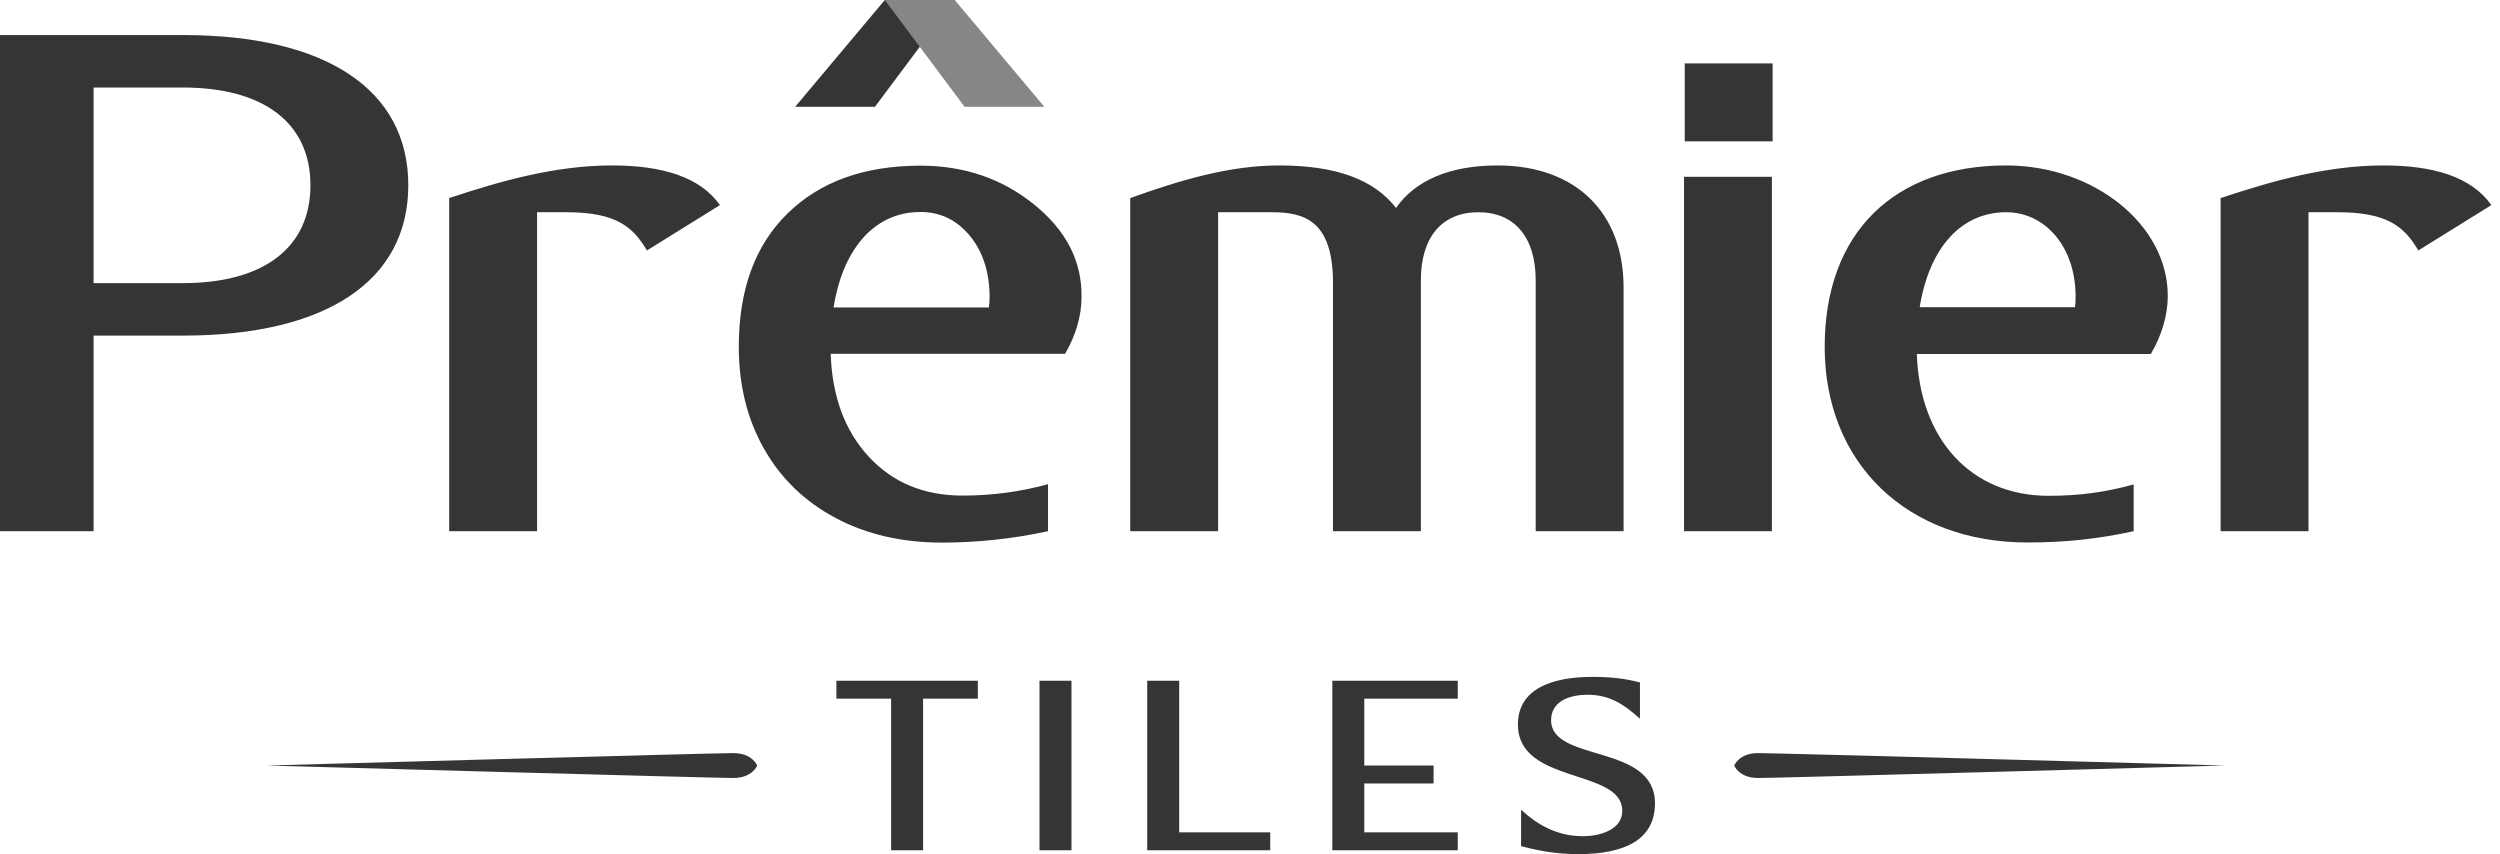 <?xml version="1.0"?>
<svg xmlns="http://www.w3.org/2000/svg" width="120" height="41" viewBox="0 0 120 41" fill="none">
<path fill-rule="evenodd" clip-rule="evenodd" d="M41.998 5.125L45.826 0H42.471L38.169 5.125H41.998Z" fill="#373435"/>
<path d="M19.598 8.892C19.598 4.304 15.653 1.682 8.779 1.682H0V25.498H4.492V16.109H8.779C15.653 16.109 19.598 13.487 19.598 8.892ZM4.492 13.59V4.201H8.779C12.655 4.201 14.901 5.9 14.901 8.892C14.901 11.891 12.655 13.59 8.779 13.59H4.492ZM27.176 10.187C29.559 10.187 30.374 10.871 31.053 12.022L34.558 9.845C33.606 8.488 31.771 7.941 29.388 7.941C26.698 7.941 24.115 8.659 21.561 9.508V25.498H25.78V10.187H27.176ZM40.01 14.758H47.466C47.489 14.621 47.501 14.428 47.501 14.177C47.478 12.991 47.153 12.028 46.526 11.287C45.899 10.546 45.118 10.175 44.183 10.175C43.476 10.175 42.838 10.352 42.268 10.705C41.698 11.059 41.219 11.578 40.831 12.261C40.444 12.946 40.17 13.778 40.01 14.758ZM35.462 16.639C35.462 13.903 36.242 11.771 37.804 10.244C39.366 8.716 41.492 7.952 44.183 7.952C46.281 7.952 48.099 8.573 49.638 9.816C51.177 11.059 51.935 12.535 51.913 14.245C51.913 15.157 51.651 16.07 51.126 16.981H39.874C39.942 19.034 40.552 20.681 41.703 21.924C42.855 23.166 44.354 23.788 46.201 23.788C47.615 23.788 48.983 23.605 50.305 23.241V25.498C48.618 25.863 46.919 26.045 45.209 26.045C43.294 26.045 41.595 25.652 40.113 24.865C38.631 24.078 37.485 22.972 36.676 21.547C35.866 20.122 35.462 18.486 35.462 16.639ZM61.395 7.941C59.052 7.941 56.703 8.625 54.252 9.508V25.498H58.47V10.187H61.058C62.655 10.187 63.983 10.631 63.983 13.59V25.498H68.201V13.453C68.201 11.378 69.221 10.187 70.96 10.187C72.693 10.187 73.713 11.378 73.713 13.453V25.498H77.932V13.795C77.932 10.187 75.617 7.941 71.878 7.941C69.597 7.941 67.927 8.659 67.01 9.981C65.955 8.625 64.154 7.941 61.395 7.941ZM80.833 8.488V25.498H85.051V8.488H80.833ZM80.867 6.783H85.085V3.044H80.867V6.783ZM96.295 7.941C90.988 7.941 87.585 11.104 87.585 16.651C87.585 22.231 91.529 26.039 97.315 26.039C99.116 26.039 100.684 25.874 102.417 25.498V23.252C101.06 23.628 99.8 23.799 98.335 23.799C94.596 23.799 92.145 21.074 92.008 16.993H103.238C103.779 16.075 104.046 15.123 104.053 14.234C104.08 10.802 100.513 7.941 96.295 7.941ZM92.145 14.747C92.618 11.822 94.186 10.187 96.295 10.187C98.13 10.187 99.598 11.788 99.629 14.165C99.632 14.37 99.629 14.542 99.595 14.747H92.145ZM112.204 10.187C114.587 10.187 115.402 10.871 116.08 12.022L119.586 9.845C118.634 8.488 116.798 7.941 114.416 7.941C111.725 7.941 109.143 8.659 106.589 9.508V25.498H110.807V10.187H112.204Z" fill="#373435"/>
<path fill-rule="evenodd" clip-rule="evenodd" d="M46.299 5.125L42.471 0H45.826L50.128 5.125H46.299Z" fill="#848688"/>
<path d="M46.936 33.536V32.675H40.147V33.536H42.774V40.812H44.308V33.536H46.936ZM49.896 32.675V40.812H51.431V32.675H49.896ZM55.066 40.812H60.971V39.951H56.601V32.675H55.066V40.812ZM63.951 32.675V40.812H69.973V39.951H65.486V37.605H68.811V36.744H65.486V33.536H69.973V32.675H63.951ZM76.44 32.49C74.545 32.49 72.86 33.035 72.86 34.779C72.86 37.663 77.869 36.872 77.869 38.917C77.869 39.848 76.765 40.138 75.988 40.138C74.697 40.138 73.768 39.556 73.012 38.87V40.615C73.674 40.789 74.591 40.999 75.754 40.999C78.033 40.999 79.439 40.277 79.439 38.557C79.439 35.675 74.453 36.615 74.453 34.57C74.453 33.698 75.265 33.349 76.208 33.349C77.265 33.349 77.963 33.815 78.718 34.5V32.757C78.056 32.582 77.371 32.49 76.44 32.49Z" fill="#373435"/>
<path d="M84.395 36.148C85.326 36.148 106.773 36.745 106.773 36.745C106.773 36.745 85.327 37.344 84.395 37.344C83.466 37.345 83.243 36.747 83.243 36.747C83.243 36.747 83.466 36.148 84.395 36.148ZM35.191 36.148C34.261 36.148 12.813 36.745 12.813 36.745C12.813 36.745 34.261 37.344 35.191 37.344C36.121 37.345 36.344 36.747 36.344 36.747C36.344 36.747 36.121 36.148 35.191 36.148Z" fill="#373435"/>
</svg>
